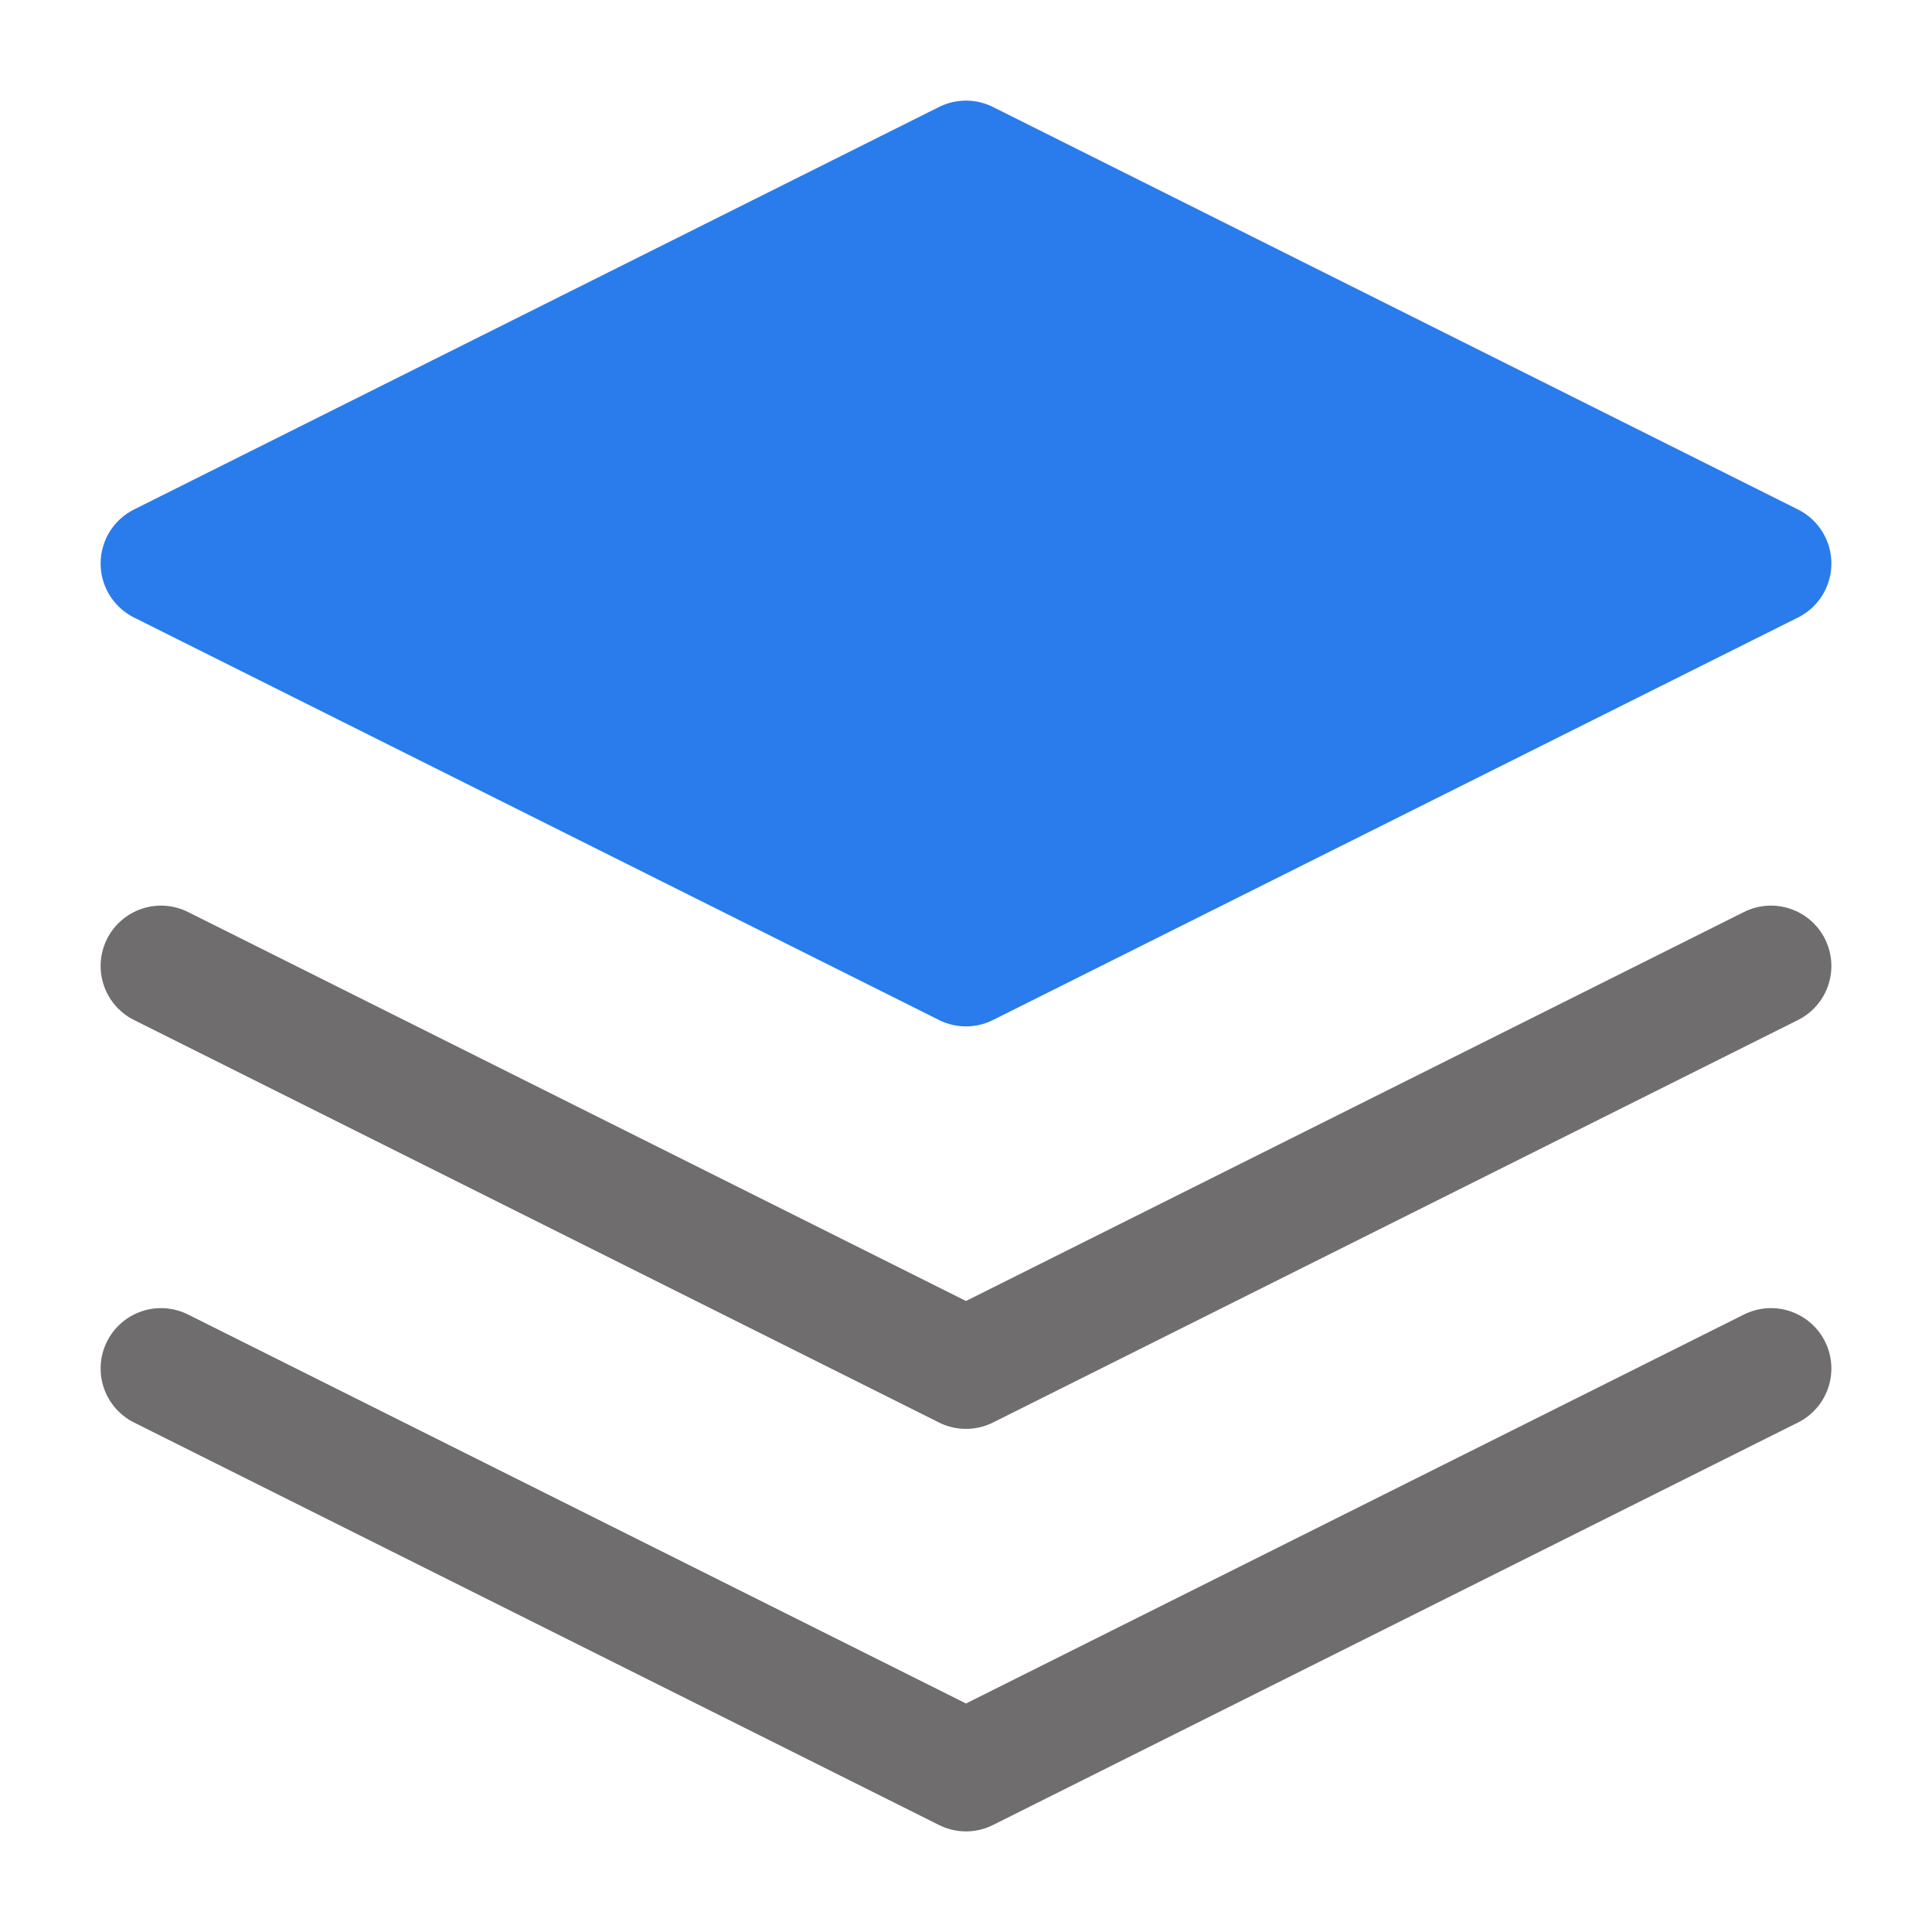 <svg width="48" height="48" viewBox="0 0 48 48" fill="none" xmlns="http://www.w3.org/2000/svg">
<path d="M24 4L4 14L24 24L44 14L24 4Z" fill="#2A7BEC" stroke="#2A7BEC" stroke-width="3" stroke-linecap="round" stroke-linejoin="round"/>
<path d="M4 34L24 44L44 34" stroke="#6F6D6D" stroke-width="3" stroke-linecap="round" stroke-linejoin="round"/>
<path d="M4 24L24 34L44 24" stroke="#6F6D6D" stroke-width="3" stroke-linecap="round" stroke-linejoin="round"/>
</svg>

